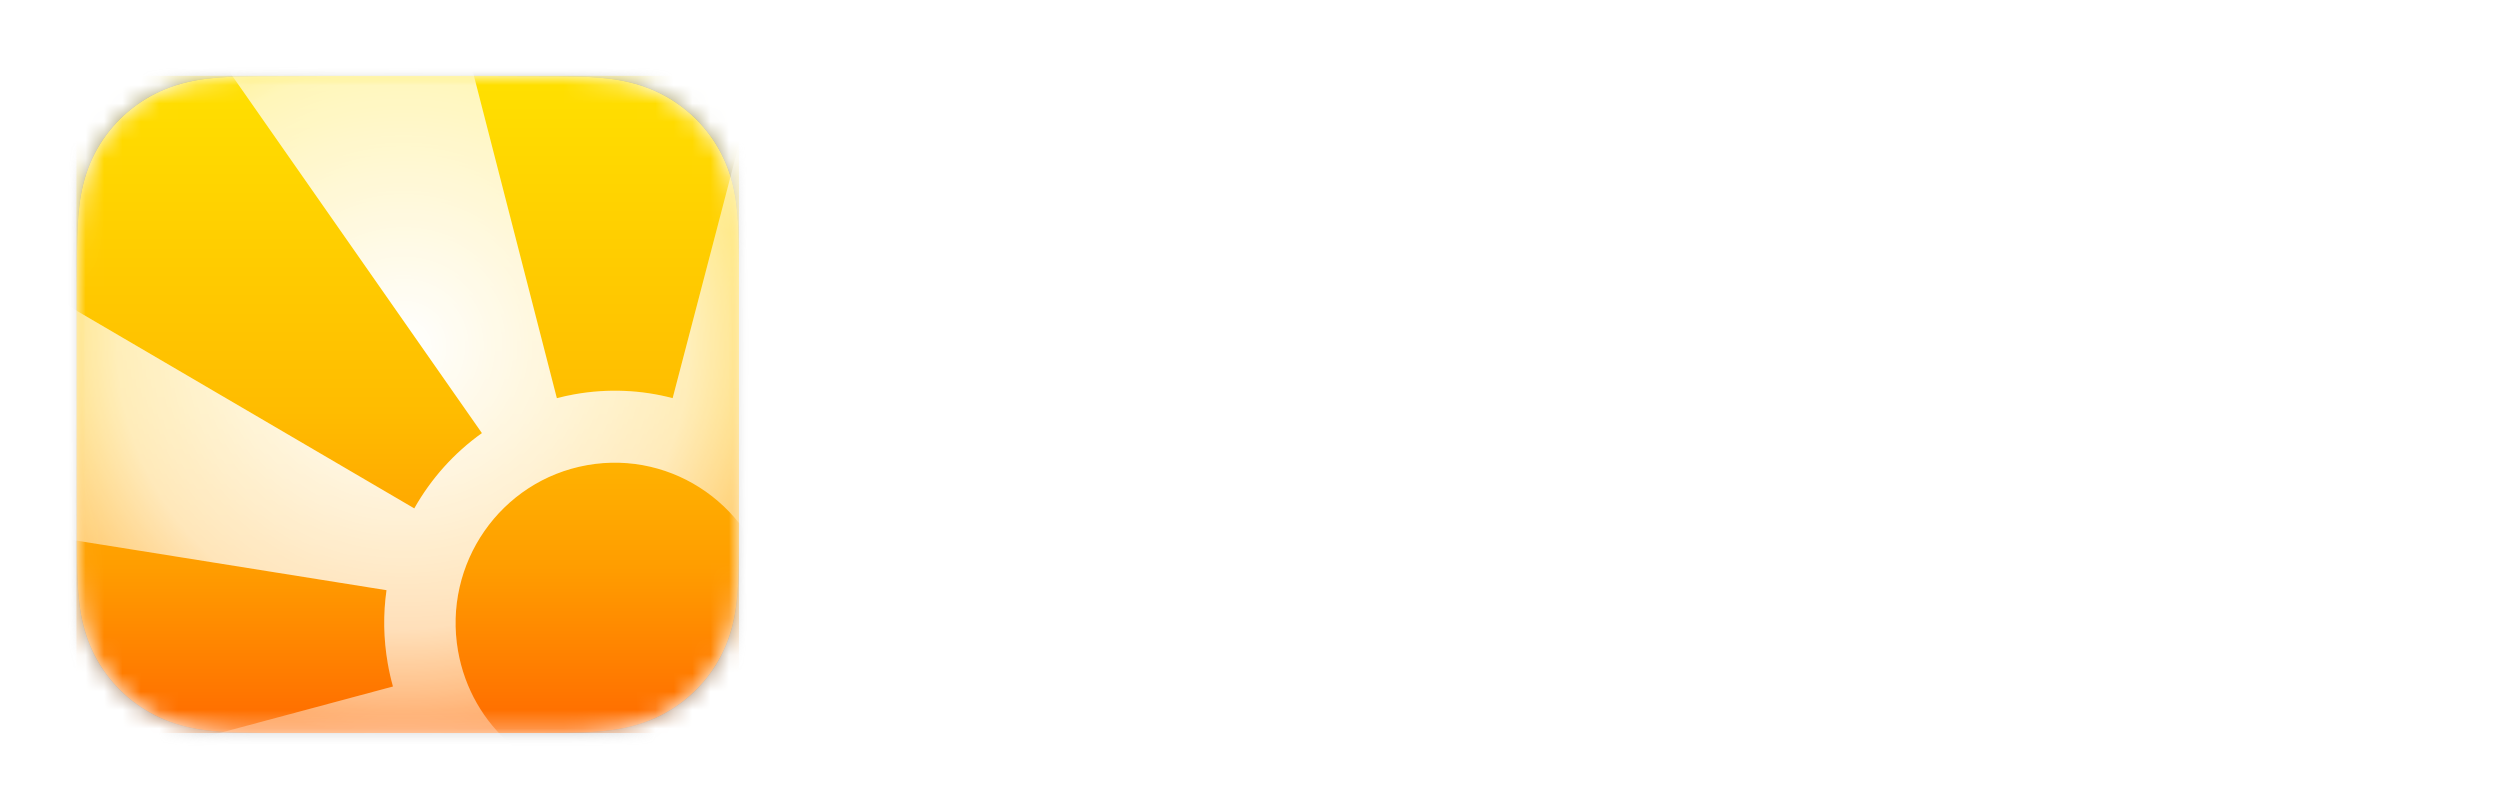 <?xml version="1.0" encoding="UTF-8"?>
<svg width="136px" height="44px" viewBox="0 0 136 44" version="1.1" xmlns="http://www.w3.org/2000/svg" xmlns:xlink="http://www.w3.org/1999/xlink">
    <title>logoDayliteDarkMode</title>
    <defs>
        <path d="M36.043,11.134 C36.043,10.71 36.043,10.285 36.04,9.861 C36.038,9.503 36.034,9.146 36.024,8.788 C36.003,8.009 35.957,7.224 35.817,6.454 C35.675,5.672 35.444,4.945 35.079,4.235 C34.721,3.537 34.253,2.899 33.695,2.345 C33.136,1.792 32.492,1.328 31.789,0.973 C31.072,0.611 30.338,0.382 29.55,0.241 C28.773,0.103 27.981,0.057 27.195,0.036 C26.835,0.026 26.474,0.022 26.114,0.02 C25.686,0.017 25.257,0.018 24.829,0.018 L19.858,0 L16.14,0 L11.257,0.018 C10.828,0.018 10.399,0.017 9.97,0.02 C9.609,0.022 9.248,0.026 8.886,0.036 C8.099,0.057 7.305,0.103 6.527,0.241 C5.737,0.382 5.002,0.611 4.285,0.972 C3.58,1.328 2.934,1.792 2.375,2.345 C1.815,2.899 1.346,3.537 0.987,4.235 C0.622,4.945 0.39,5.673 0.248,6.455 C0.108,7.224 0.062,8.01 0.041,8.788 C0.031,9.146 0.027,9.503 0.025,9.861 C0.022,10.285 0,10.812 0,11.237 L0,16.013 L0,19.741 L0.022,24.618 C0.022,25.043 0.022,25.468 0.025,25.893 C0.027,26.251 0.031,26.609 0.041,26.967 C0.062,27.747 0.108,28.534 0.248,29.305 C0.39,30.087 0.622,30.816 0.987,31.527 C1.346,32.225 1.815,32.865 2.375,33.419 C2.934,33.973 3.579,34.438 4.284,34.794 C5.002,35.156 5.738,35.385 6.528,35.526 C7.306,35.664 8.1,35.71 8.886,35.731 C9.248,35.741 9.609,35.745 9.97,35.747 C10.399,35.75 10.828,35.75 11.257,35.75 L16.184,35.75 L19.912,35.75 L24.829,35.75 C25.257,35.75 25.686,35.75 26.114,35.747 C26.474,35.745 26.835,35.741 27.195,35.731 C27.981,35.71 28.774,35.664 29.55,35.526 C30.339,35.385 31.072,35.156 31.788,34.794 C32.492,34.438 33.136,33.973 33.695,33.419 C34.253,32.865 34.721,32.225 35.079,31.527 C35.444,30.816 35.675,30.087 35.817,29.304 C35.957,28.533 36.003,27.747 36.024,26.967 C36.034,26.609 36.038,26.251 36.04,25.893 C36.043,25.468 36.043,25.043 36.043,24.618 C36.043,24.618 36.043,19.827 36.043,19.741 L36.043,16.009 C36.043,15.946 36.043,11.134 36.043,11.134" id="path-1"></path>
        <linearGradient x1="50%" y1="0%" x2="50%" y2="100%" id="linearGradient-3">
            <stop stop-color="#FFE000" offset="0%"></stop>
            <stop stop-color="#FFBC00" offset="51.031%"></stop>
            <stop stop-color="#FF9D00" offset="74.935%"></stop>
            <stop stop-color="#FF6A00" offset="100%"></stop>
        </linearGradient>
        <rect id="path-4" x="0" y="0" width="36.043" height="35.75"></rect>
        <path d="M41.073,-4.989 L41.073,40.739 L-5.03,40.739 L-5.03,-4.989 L41.073,-4.989 Z M19.858,0 L16.14,0 L11.257,0.018 C10.828,0.018 10.399,0.017 9.97,0.02 C9.609,0.022 9.248,0.026 8.886,0.036 C8.099,0.057 7.305,0.103 6.527,0.241 C5.737,0.382 5.002,0.611 4.285,0.972 C3.58,1.328 2.934,1.792 2.375,2.345 C1.815,2.899 1.346,3.537 0.987,4.235 C0.622,4.945 0.39,5.673 0.248,6.455 C0.108,7.224 0.062,8.01 0.041,8.788 C0.031,9.146 0.027,9.503 0.025,9.861 C0.022,10.285 -8.8817842e-16,10.812 -8.8817842e-16,11.237 L-8.8817842e-16,19.741 L0.022,24.618 C0.022,25.043 0.022,25.468 0.025,25.893 C0.027,26.251 0.031,26.609 0.041,26.967 C0.062,27.747 0.108,28.534 0.248,29.305 C0.39,30.087 0.622,30.816 0.987,31.527 C1.346,32.225 1.815,32.865 2.375,33.419 C2.934,33.973 3.579,34.438 4.284,34.794 C5.002,35.156 5.738,35.385 6.528,35.526 C7.306,35.664 8.1,35.71 8.886,35.731 C9.248,35.741 9.609,35.745 9.97,35.747 L10.614,35.75 L24.829,35.75 C25.257,35.75 25.686,35.75 26.114,35.747 C26.474,35.745 26.835,35.741 27.195,35.731 C27.981,35.71 28.774,35.664 29.55,35.526 C30.339,35.385 31.072,35.156 31.788,34.794 C32.492,34.438 33.136,33.973 33.695,33.419 C34.253,32.865 34.721,32.225 35.079,31.527 C35.444,30.816 35.675,30.087 35.817,29.304 C35.957,28.533 36.003,27.747 36.024,26.967 C36.034,26.609 36.038,26.251 36.04,25.893 L36.042,25.256 L36.043,11.134 C36.043,10.71 36.043,10.285 36.04,9.861 C36.038,9.503 36.034,9.146 36.024,8.788 C36.003,8.009 35.957,7.224 35.817,6.454 C35.675,5.672 35.444,4.945 35.079,4.235 C34.721,3.537 34.253,2.899 33.695,2.345 C33.136,1.792 32.492,1.328 31.789,0.973 C31.072,0.611 30.338,0.382 29.55,0.241 C28.773,0.103 27.981,0.057 27.195,0.036 C26.835,0.026 26.474,0.022 26.114,0.02 C25.686,0.017 25.257,0.018 24.829,0.018 L19.858,0 Z" id="path-6"></path>
        <filter x="-26.0%" y="-26.2%" width="152.1%" height="152.5%" filterUnits="objectBoundingBox" id="filter-7">
            <feOffset dx="0" dy="0" in="SourceAlpha" result="shadowOffsetOuter1"></feOffset>
            <feGaussianBlur stdDeviation="4" in="shadowOffsetOuter1" result="shadowBlurOuter1"></feGaussianBlur>
            <feComposite in="shadowBlurOuter1" in2="SourceAlpha" operator="out" result="shadowBlurOuter1"></feComposite>
            <feColorMatrix values="0 0 0 0 1   0 0 0 0 1   0 0 0 0 1  0 0 0 1 0" type="matrix" in="shadowBlurOuter1"></feColorMatrix>
        </filter>
        <radialGradient cx="45.213%" cy="34.733%" fx="45.213%" fy="34.733%" r="46.893%" gradientTransform="translate(0.452, 0.347), scale(1, 0.754), rotate(90), translate(-0.452, -0.347)" id="radialGradient-8">
            <stop stop-color="#FFFFFF" offset="0%"></stop>
            <stop stop-color="#FFFFFF" stop-opacity="0.7" offset="72.318%"></stop>
            <stop stop-color="#FFFFFF" stop-opacity="0.35" offset="100%"></stop>
        </radialGradient>
        <path d="M19.716,37.946 L0.841,53.625 L-1.833,38.334 L17.219,33.221 C17.104,32.812 17.009,32.394 16.935,31.966 C16.698,30.613 16.684,29.272 16.867,27.981 L-2.816,24.833 L-2.46,11.334 L18.378,23.532 C19.286,21.921 20.54,20.517 22.058,19.436 L7.171,-1.867 L21.275,-1.348 L26.133,17.536 C26.451,17.453 26.774,17.382 27.103,17.323 C28.935,16.998 30.744,17.091 32.433,17.534 L38.559,-5.905 L42.076,14.21 L37.302,20.058 C39.502,21.903 41.09,24.513 41.626,27.577 C42.828,34.452 38.276,41.007 31.457,42.22 C31.041,42.294 30.625,42.346 30.212,42.378 L30.212,38.447 C30.402,38.426 30.592,38.398 30.783,38.364 C35.49,37.528 38.632,33.002 37.802,28.256 C36.972,23.511 32.484,20.342 27.778,21.179 C23.071,22.016 19.928,26.541 20.758,31.287 C21.482,35.423 24.984,38.362 28.989,38.494 L28.989,42.411 C25.354,42.329 21.994,40.651 19.716,37.946 Z" id="path-9"></path>
    </defs>
    <g id="Marketcircle-Branding-Guidelines" stroke="none" stroke-width="1" fill="none" fill-rule="evenodd">
        <g id="Daylite-Internal-Branding-Guidelines-v2021.11" transform="translate(-517, -652)">
            <g id="logoDaylite" transform="translate(521.159, 656.125)">
                <g id="Daylite-Icon">
                    <mask id="mask-2" fill="white">
                        <use xlink:href="#path-1"></use>
                    </mask>
                    <use id="Mask" fill="#FFFFFF" xlink:href="#path-1"></use>
                    <g id="Icon-Center-Image-Artwork" mask="url(#mask-2)">
                        <g id="Icon">
                            <path d="M36.043,11.134 C36.043,10.71 36.043,10.285 36.04,9.861 C36.038,9.503 36.034,9.146 36.024,8.788 C36.003,8.009 35.957,7.224 35.817,6.454 C35.675,5.672 35.444,4.945 35.079,4.235 C34.721,3.537 34.253,2.899 33.695,2.345 C33.136,1.792 32.492,1.328 31.789,0.973 C31.072,0.611 30.338,0.382 29.55,0.241 C28.773,0.103 27.981,0.057 27.195,0.036 C26.835,0.026 26.474,0.022 26.114,0.02 C25.686,0.017 25.257,0.018 24.829,0.018 L19.858,0 L16.14,0 L11.257,0.018 C10.828,0.018 10.399,0.017 9.97,0.02 C9.609,0.022 9.248,0.026 8.886,0.036 C8.099,0.057 7.305,0.103 6.527,0.241 C5.737,0.382 5.002,0.611 4.285,0.972 C3.58,1.328 2.934,1.792 2.375,2.345 C1.815,2.899 1.346,3.537 0.987,4.235 C0.622,4.945 0.39,5.673 0.248,6.455 C0.108,7.224 0.062,8.01 0.041,8.788 C0.031,9.146 0.027,9.503 0.025,9.861 C0.022,10.285 0,10.812 0,11.237 L0,16.013 L0,19.741 L0.022,24.618 C0.022,25.043 0.022,25.468 0.025,25.893 C0.027,26.251 0.031,26.609 0.041,26.967 C0.062,27.747 0.108,28.534 0.248,29.305 C0.39,30.087 0.622,30.816 0.987,31.527 C1.346,32.225 1.815,32.865 2.375,33.419 C2.934,33.973 3.579,34.438 4.284,34.794 C5.002,35.156 5.738,35.385 6.528,35.526 C7.306,35.664 8.1,35.71 8.886,35.731 C9.248,35.741 9.609,35.745 9.97,35.747 C10.399,35.75 10.828,35.75 11.257,35.75 L16.184,35.75 L19.912,35.75 L24.829,35.75 C25.257,35.75 25.686,35.75 26.114,35.747 C26.474,35.745 26.835,35.741 27.195,35.731 C27.981,35.71 28.774,35.664 29.55,35.526 C30.339,35.385 31.072,35.156 31.788,34.794 C32.492,34.438 33.136,33.973 33.695,33.419 C34.253,32.865 34.721,32.225 35.079,31.527 C35.444,30.816 35.675,30.087 35.817,29.304 C35.957,28.533 36.003,27.747 36.024,26.967 C36.034,26.609 36.038,26.251 36.04,25.893 C36.043,25.468 36.043,25.043 36.043,24.618 C36.043,24.618 36.043,19.827 36.043,19.741 L36.043,16.009 C36.043,15.946 36.043,11.134 36.043,11.134" id="Mask-(Temporary)"></path>
                            <mask id="mask-5" fill="white">
                                <use xlink:href="#path-4"></use>
                            </mask>
                            <use id="Background" fill="url(#linearGradient-3)" xlink:href="#path-4"></use>
                            <g id="Inner-Glow" opacity="0.75" style="mix-blend-mode: soft-light;" mask="url(#mask-5)">
                                <use fill="black" fill-opacity="1" filter="url(#filter-7)" xlink:href="#path-6"></use>
                                <use fill-opacity="0.547" fill="#FFFFFF" fill-rule="evenodd" xlink:href="#path-6"></use>
                            </g>
                            <g id="Rays" mask="url(#mask-5)">
                                <use fill="url(#radialGradient-8)" xlink:href="#path-9"></use>
                                <use fill-opacity="0.1" fill="#FFFFFF" xlink:href="#path-9"></use>
                            </g>
                        </g>
                    </g>
                </g>
                <g id="Daylite-Wordmark" transform="translate(47.174, 8.883)" fill="#FFFFFF" fill-opacity="0.9" fill-rule="nonzero">
                    <path d="M6.86,19.992 C8.521,19.992 9.959,19.759 11.172,19.292 C12.385,18.825 13.384,18.149 14.168,17.262 C14.952,16.375 15.531,15.283 15.904,13.986 C16.277,12.689 16.464,11.2 16.464,9.52 C16.464,6.309 15.633,3.92 13.972,2.352 C12.311,0.784 9.94,0 6.86,0 L0,0 L0,19.992 L6.86,19.992 Z M7.084,17.752 L2.66,17.752 L2.66,2.24 L7.14,2.24 C8.372,2.24 9.408,2.413 10.248,2.758 C11.088,3.103 11.774,3.607 12.306,4.27 C12.838,4.933 13.221,5.735 13.454,6.678 C13.687,7.621 13.804,8.689 13.804,9.884 C13.804,11.116 13.678,12.166 13.426,13.034 C13.174,13.902 12.852,14.625 12.46,15.204 C12.068,15.783 11.625,16.24 11.13,16.576 C10.635,16.912 10.136,17.169 9.632,17.346 C9.128,17.523 8.652,17.635 8.204,17.682 C7.756,17.729 7.383,17.752 7.084,17.752 Z M30.436,20.3 C31.164,20.3 31.733,20.179 32.144,19.936 L32.144,18.088 C31.864,18.181 31.621,18.228 31.416,18.228 C31.043,18.228 30.823,18.097 30.758,17.836 C30.693,17.575 30.66,17.164 30.66,16.604 L30.66,9.156 C30.66,8.316 30.501,7.635 30.184,7.112 C29.867,6.589 29.447,6.183 28.924,5.894 C28.401,5.605 27.818,5.413 27.174,5.32 C26.53,5.227 25.881,5.18 25.228,5.18 C24.407,5.18 23.637,5.264 22.918,5.432 C22.199,5.6 21.56,5.875 21,6.258 C20.44,6.641 19.992,7.14 19.656,7.756 C19.32,8.372 19.133,9.128 19.096,10.024 L21.476,10.024 C21.532,8.96 21.896,8.237 22.568,7.854 C23.24,7.471 24.08,7.28 25.088,7.28 C25.461,7.28 25.839,7.308 26.222,7.364 C26.605,7.42 26.95,7.532 27.258,7.7 C27.566,7.868 27.818,8.111 28.014,8.428 C28.21,8.745 28.308,9.165 28.308,9.688 C28.308,10.136 28.177,10.477 27.916,10.71 C27.655,10.943 27.3,11.121 26.852,11.242 C26.404,11.363 25.886,11.457 25.298,11.522 C24.71,11.587 24.089,11.685 23.436,11.816 C22.82,11.928 22.218,12.068 21.63,12.236 C21.042,12.404 20.519,12.651 20.062,12.978 C19.605,13.305 19.236,13.729 18.956,14.252 C18.676,14.775 18.536,15.447 18.536,16.268 C18.536,16.996 18.662,17.617 18.914,18.13 C19.166,18.643 19.507,19.059 19.936,19.376 C20.365,19.693 20.874,19.927 21.462,20.076 C22.05,20.225 22.671,20.3 23.324,20.3 C24.332,20.3 25.27,20.127 26.138,19.782 C27.006,19.437 27.767,18.872 28.42,18.088 C28.42,18.872 28.602,19.437 28.966,19.782 C29.33,20.127 29.82,20.3 30.436,20.3 Z M23.856,18.228 C23.483,18.228 23.128,18.191 22.792,18.116 C22.456,18.041 22.162,17.92 21.91,17.752 C21.658,17.584 21.453,17.365 21.294,17.094 C21.135,16.823 21.056,16.492 21.056,16.1 C21.056,15.503 21.191,15.031 21.462,14.686 C21.733,14.341 22.083,14.075 22.512,13.888 C22.941,13.701 23.427,13.566 23.968,13.482 C24.509,13.398 25.046,13.323 25.578,13.258 C26.11,13.193 26.619,13.109 27.104,13.006 C27.589,12.903 27.981,12.74 28.28,12.516 L28.28,14.952 C28.28,15.288 28.196,15.647 28.028,16.03 C27.86,16.413 27.599,16.767 27.244,17.094 C26.889,17.421 26.432,17.691 25.872,17.906 C25.312,18.121 24.64,18.228 23.856,18.228 Z M35.84,25.788 C36.363,25.788 36.825,25.718 37.226,25.578 C37.627,25.438 37.991,25.214 38.318,24.906 C38.645,24.598 38.943,24.201 39.214,23.716 C39.485,23.231 39.76,22.633 40.04,21.924 L46.34,5.516 L43.82,5.516 L39.76,17.36 L39.704,17.36 L35.476,5.516 L32.788,5.516 L38.528,19.908 L37.548,22.344 C37.38,22.773 37.133,23.105 36.806,23.338 C36.479,23.571 36.073,23.688 35.588,23.688 C35.401,23.688 35.173,23.655 34.902,23.59 C34.631,23.525 34.393,23.445 34.188,23.352 L34.188,25.536 C34.449,25.629 34.72,25.695 35,25.732 C35.28,25.769 35.56,25.788 35.84,25.788 Z M50.876,19.992 L50.876,0 L48.496,0 L48.496,19.992 L50.876,19.992 Z M57.092,2.912 L57.092,0 L54.712,0 L54.712,2.912 L57.092,2.912 Z M57.092,19.992 L57.092,5.516 L54.712,5.516 L54.712,19.992 L57.092,19.992 Z M66.976,19.992 L66.976,17.892 L65.884,17.892 C65.511,17.892 65.207,17.878 64.974,17.85 C64.741,17.822 64.559,17.761 64.428,17.668 C64.297,17.575 64.209,17.444 64.162,17.276 C64.115,17.108 64.092,16.884 64.092,16.604 L64.092,7.616 L66.976,7.616 L66.976,5.516 L64.092,5.516 L64.092,1.176 L61.712,1.176 L61.712,5.516 L59.248,5.516 L59.248,7.616 L61.712,7.616 L61.712,16.828 C61.712,17.5 61.777,18.041 61.908,18.452 C62.039,18.863 62.239,19.18 62.51,19.404 C62.781,19.628 63.135,19.782 63.574,19.866 C64.013,19.95 64.54,19.992 65.156,19.992 L66.976,19.992 Z M75.768,20.3 C77.411,20.3 78.773,19.889 79.856,19.068 C80.939,18.247 81.639,17.024 81.956,15.4 L79.604,15.4 C79.399,16.352 78.974,17.061 78.33,17.528 C77.686,17.995 76.86,18.228 75.852,18.228 C75.068,18.228 74.387,18.097 73.808,17.836 C73.229,17.575 72.753,17.225 72.38,16.786 C72.007,16.347 71.736,15.843 71.568,15.274 C71.4,14.705 71.325,14.103 71.344,13.468 L82.18,13.468 C82.217,12.591 82.138,11.667 81.942,10.696 C81.746,9.725 81.391,8.829 80.878,8.008 C80.365,7.187 79.683,6.51 78.834,5.978 C77.985,5.446 76.916,5.18 75.628,5.18 C74.639,5.18 73.729,5.367 72.898,5.74 C72.067,6.113 71.349,6.636 70.742,7.308 C70.135,7.98 69.664,8.773 69.328,9.688 C68.992,10.603 68.824,11.611 68.824,12.712 C68.861,13.813 69.025,14.831 69.314,15.764 C69.603,16.697 70.037,17.5 70.616,18.172 C71.195,18.844 71.909,19.367 72.758,19.74 C73.607,20.113 74.611,20.3 75.768,20.3 Z M79.66,11.368 L71.344,11.368 C71.381,10.808 71.503,10.281 71.708,9.786 C71.913,9.291 72.193,8.857 72.548,8.484 C72.903,8.111 73.327,7.817 73.822,7.602 C74.317,7.387 74.872,7.28 75.488,7.28 C76.085,7.28 76.631,7.387 77.126,7.602 C77.621,7.817 78.05,8.106 78.414,8.47 C78.778,8.834 79.067,9.268 79.282,9.772 C79.497,10.276 79.623,10.808 79.66,11.368 Z" id="Daylite-(Helvetica-Neue-28)"></path>
                </g>
            </g>
        </g>
    </g>
</svg>
